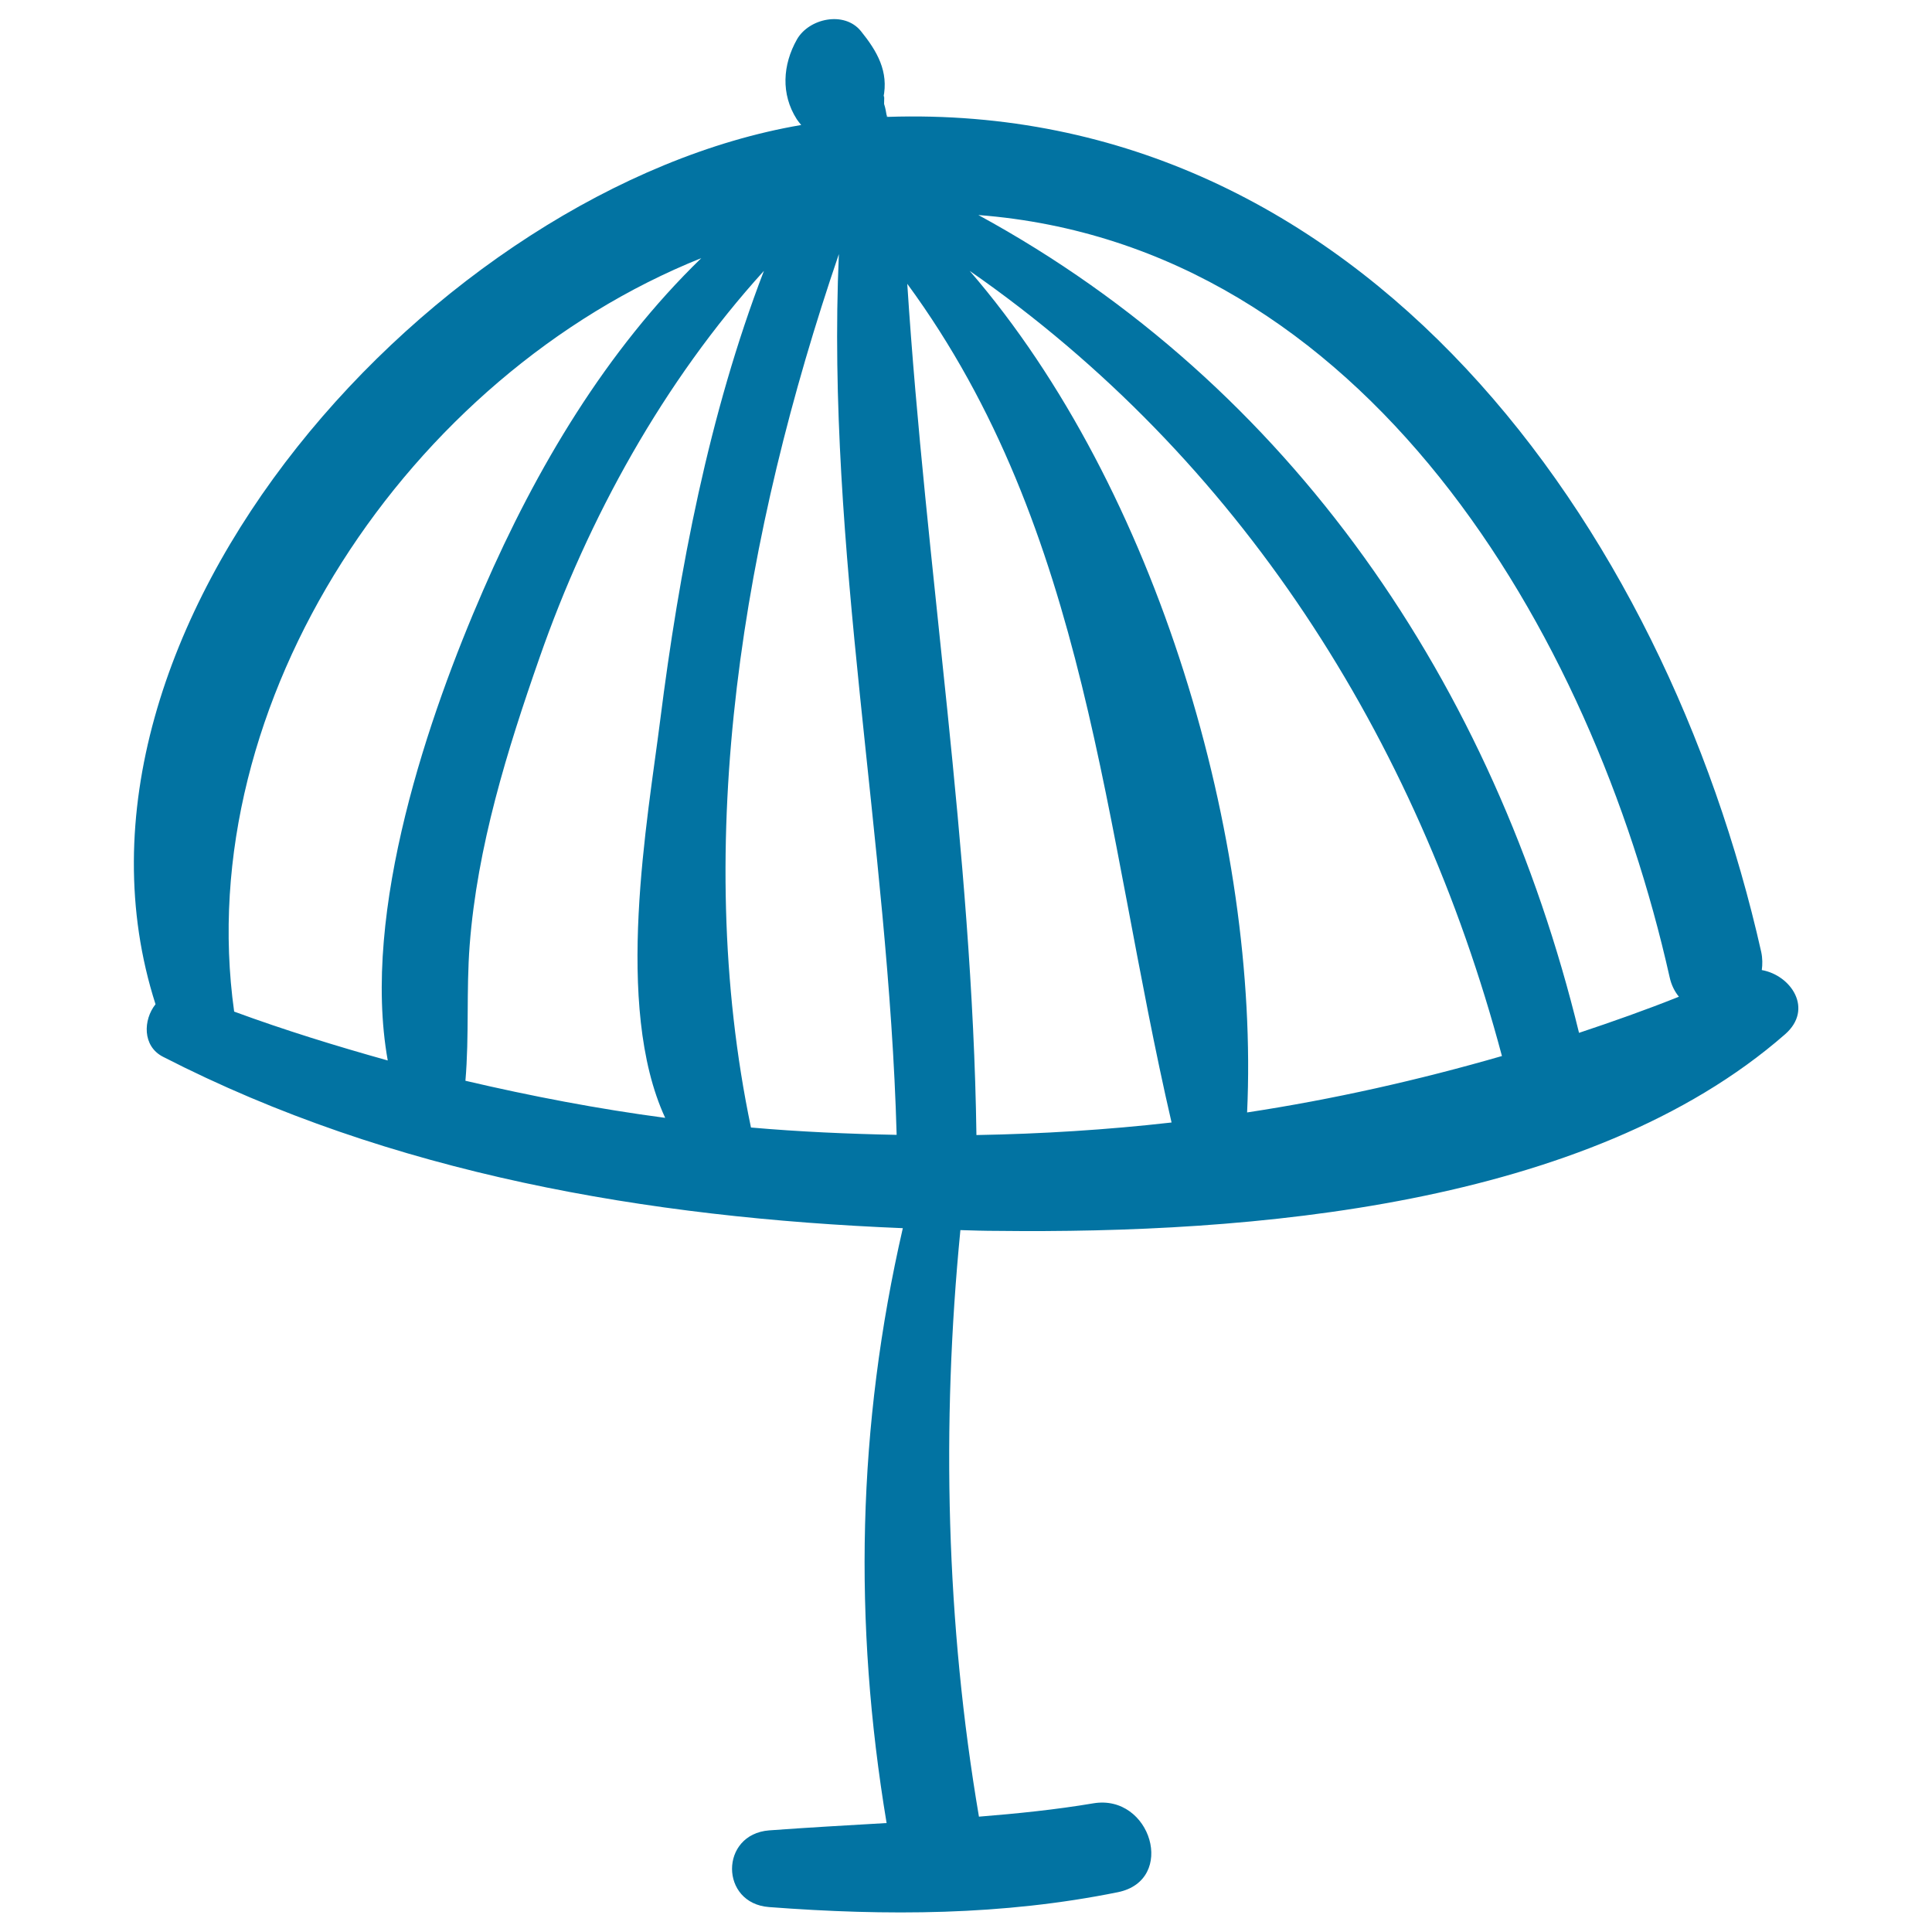 <svg xmlns="http://www.w3.org/2000/svg" viewBox="0 0 1000 1000" style="fill:#0273a2">
<title>Umbrella Hand Drawn Summer Tool SVG icon</title>
<g><path d="M516.2,637.1c129.7,1.5,305.4-12.2,407.8-101.8c14.8-13,3.1-30.5-12.1-33.2c0.4-2.9,0.4-6.1-0.3-9.4c-49.7-220.8-207-440.4-452.3-432.2c-0.2-1.4-0.3-1.9-0.2,0c0,0-0.1,0-0.1,0c-0.3-2.3-0.7-4.6-1.4-6.7c0-0.2,0.3-6.6-0.4-3.1c2.9-13.7-3.2-24.2-11.6-34.6c-8.6-10.6-26.9-6.6-33.1,4.3c-7.4,13.1-8.4,28.3-0.1,41.3c0.7,1.1,1.5,2,2.3,3c-188,32-396.4,261-334.2,455.1c-6.4,8-6.9,21.7,3.9,27.2c118.3,60.7,250.9,83.3,382.9,88.7c-23.6,102.6-25.7,203.9-8.4,307.9c-20.3,1.2-40.6,2.3-60.8,3.8c-25.6,2-25.6,37.8,0,39.7c60.7,4.6,120.8,4.4,180.5-7.7c30.5-6.2,17.2-51-12.7-46c-19.6,3.3-39.4,5.3-59.2,6.9c-17-99.9-19.5-202.7-9.6-303.6C503.5,636.9,509.8,637.1,516.2,637.1z M864.2,505.8c0.9,4.1,2.6,7.4,4.8,10.1c-17,6.8-34.3,12.9-51.7,18.7c-43.9-180.2-149-335.1-310.9-423.3C706.2,126.7,824,326.5,864.2,505.8z M777.4,546.6c-43.3,12.5-87.3,22.4-131.9,29.2c6.5-140.3-46-322.7-143.6-435.6C641.3,237.1,733.3,381.3,777.4,546.6z M606.4,581c-33.5,3.8-67.2,5.9-101,6.5c-2.1-147.5-26.3-293.5-35.8-440.6C563.4,274.8,571.1,428.4,606.4,581z M121.2,523.6C98.7,363,211.7,194.2,363,133.6c-49.2,47.7-85.4,108.6-112.9,171.9c-27.8,63.8-63.3,165.9-49.4,243.4C173.9,541.4,147.3,533.2,121.2,523.6z M240.9,559.4c2-23.2,0.4-46.8,2.2-70.2c3.9-51,19.4-100.9,36.2-148.9c25.1-72,64.1-142.8,116.1-200.1c-28.5,74.2-43.9,155.1-53.7,232.7c-6.4,50.8-24.2,147.8,2.6,205.7C309.6,574,275.1,567.4,240.9,559.4z M434.2,131.5c-6.7,152,25.7,304,29.9,455.9c-25.2-0.5-50.3-1.6-75.4-3.8C357.6,435,385.1,275.3,434.2,131.5z"/></g>
</svg>